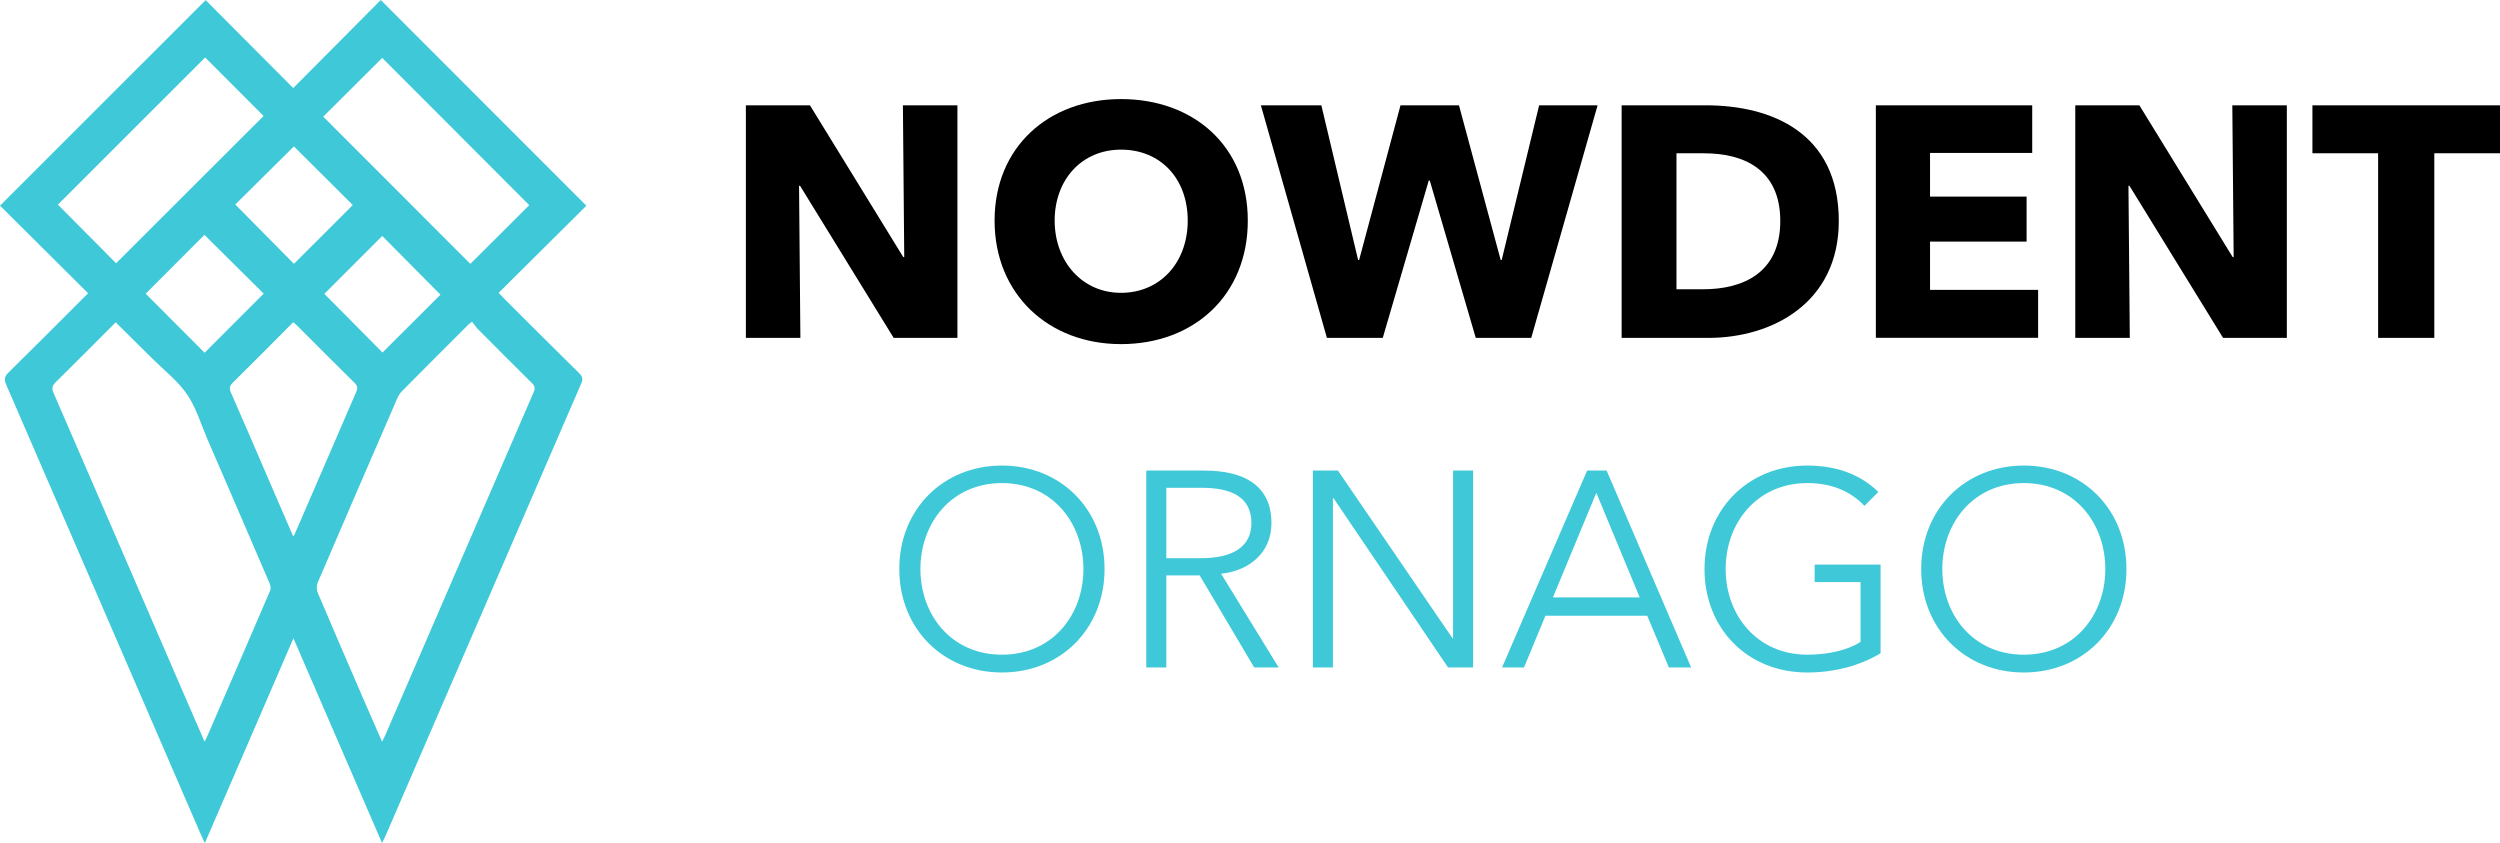 <svg xmlns="http://www.w3.org/2000/svg" id="Layer_2" data-name="Layer 2" viewBox="0 0 449.41 151.57"><defs><style> .cls-1, .cls-2 { stroke-width: 0px; } .cls-2 { fill: #3fc9d8; } </style></defs><g id="Layer_2-2" data-name="Layer 2"><g id="Layer_1-2" data-name="Layer 1-2"><path class="cls-2" d="M15.83,52.71c-5.36-5.33-10.64-10.58-15.83-15.74C12.33,24.65,24.62,12.36,36.97.02c5.17,5.19,10.41,10.46,15.74,15.81,5.36-5.39,10.6-10.66,15.74-15.83,12.38,12.39,24.67,24.68,36.96,36.98-5.12,5.08-10.39,10.32-15.77,15.66.49.52.8.86,1.13,1.18,4.44,4.43,8.88,8.87,13.35,13.27.63.62.7,1.07.35,1.88-11.71,27.03-23.4,54.07-35.09,81.11-.17.39-.37.78-.7,1.47-5.35-12.37-10.59-24.47-15.93-36.81-5.33,12.33-10.57,24.44-15.93,36.83-.43-.96-.75-1.64-1.05-2.33C24.22,122.54,12.68,95.83,1.11,69.14c-.4-.92-.32-1.45.41-2.17,4.74-4.65,9.42-9.36,14.32-14.26h-.01ZM20.79,57.95c-3.62,3.62-7.18,7.22-10.79,10.77-.65.64-.72,1.14-.35,1.97,8.13,18.72,16.22,37.46,24.32,56.19.91,2.11,1.84,4.21,2.81,6.45.2-.4.32-.62.42-.85,3.79-8.74,7.58-17.48,11.33-26.24.16-.37.13-.93-.04-1.31-3.72-8.69-7.48-17.36-11.23-26.04-1.16-2.69-2-5.61-3.63-7.99-1.62-2.39-4.03-4.24-6.11-6.31-2.21-2.2-4.43-4.37-6.73-6.65h0ZM84.86,57.82c-.37.3-.52.4-.65.52-4,4-8,7.99-11.97,12-.37.38-.66.88-.87,1.37-4.77,10.99-9.53,21.99-14.25,33-.23.53-.22,1.32,0,1.85,2.69,6.34,5.43,12.66,8.16,18.99,1.1,2.54,2.22,5.08,3.4,7.78.24-.49.41-.79.55-1.11,8.9-20.58,17.8-41.17,26.71-61.74.3-.69.19-1.11-.33-1.63-3.24-3.2-6.45-6.42-9.66-9.65-.41-.41-.73-.92-1.1-1.38h.01ZM84.55,47.43c3.61-3.59,7.18-7.15,10.59-10.55-8.81-8.83-17.69-17.72-26.43-26.47-3.49,3.48-7.07,7.04-10.6,10.56,8.8,8.81,17.67,17.68,26.44,26.46ZM36.88,10.33c-8.9,8.89-17.77,17.76-26.47,26.46,3.48,3.5,7.03,7.08,10.46,10.53,8.8-8.79,17.67-17.65,26.51-26.47-3.48-3.49-7.03-7.04-10.49-10.51h-.01ZM52.71,96.44c.18-.29.25-.37.29-.47,3.68-8.5,7.34-17,11.03-25.5.28-.65.28-1.07-.27-1.62-3.45-3.39-6.86-6.83-10.28-10.25-.22-.22-.47-.42-.77-.68-3.65,3.67-7.23,7.29-10.86,10.87-.6.59-.66,1.05-.33,1.8,2.2,4.99,4.35,10.01,6.51,15.01,1.54,3.56,3.08,7.11,4.68,10.83h0ZM36.78,63.41c3.57-3.57,7.11-7.12,10.62-10.63-3.53-3.5-7.11-7.05-10.65-10.56-3.46,3.47-7.03,7.04-10.56,10.58,3.48,3.49,7.05,7.06,10.59,10.61ZM79.18,52.97c-3.57-3.59-7.12-7.17-10.47-10.55-3.47,3.47-7.03,7.03-10.4,10.4,3.44,3.48,6.99,7.06,10.45,10.55,3.5-3.49,7.05-7.03,10.42-10.4ZM52.83,26.32c-3.56,3.53-7.15,7.09-10.53,10.44,3.49,3.53,7.03,7.12,10.54,10.67,3.5-3.5,7.05-7.04,10.58-10.57-3.55-3.54-7.14-7.1-10.6-10.55h0Z"></path><g><path class="cls-1" d="M160.65,60.74l-16.83-27.34h-.18l.24,27.34h-9.8V18.93h11.52l16.77,27.28h.18l-.24-27.28h9.8v41.81s-11.46,0-11.46,0Z"></path><path class="cls-1" d="M201.52,61.86c-13.05,0-22.73-8.98-22.73-22.2s9.68-21.85,22.73-21.85,22.79,8.44,22.79,21.85-9.68,22.2-22.79,22.2h0ZM201.52,26.9c-7.09,0-11.93,5.43-11.93,12.75s4.9,12.99,11.93,12.99,11.99-5.43,11.99-12.99-4.9-12.75-11.99-12.75h0Z"></path><path class="cls-1" d="M275.27,60.74h-9.98l-8.27-28.29h-.18l-8.27,28.29h-10.04l-11.87-41.81h10.87l6.61,27.81h.18l7.44-27.81h10.51l7.5,27.81h.18l6.73-27.81h10.51l-11.93,41.81h0Z"></path><path class="cls-1" d="M307.1,60.74h-15.59V18.93h15.12c11.87,0,23.92,4.96,23.92,20.79,0,14.7-11.93,21.02-23.44,21.02h-.01ZM306.39,27.55h-5.02v24.45h4.78c7.2,0,13.88-2.95,13.88-12.28s-6.67-12.16-13.64-12.16h0Z"></path><path class="cls-1" d="M337.21,60.74V18.93h28.11v8.56h-18.37v7.85h17.36v8.09h-17.36v8.68h19.43v8.62h-29.17Z"></path><path class="cls-1" d="M399.63,60.74l-16.83-27.34h-.18l.24,27.34h-9.8V18.93h11.52l16.77,27.28h.18l-.24-27.28h9.8v41.81s-11.46,0-11.46,0Z"></path><path class="cls-1" d="M437.6,27.55v33.19h-10.1V27.55h-11.81v-8.62h33.72v8.62h-11.81Z"></path></g></g><g><path class="cls-2" d="M180.11,120.89c-10.55,0-18.45-7.85-18.45-18.6s7.9-18.6,18.45-18.6,18.45,7.85,18.45,18.6-7.9,18.6-18.45,18.6ZM180.11,86.84c-9.1,0-14.65,7.2-14.65,15.45s5.55,15.4,14.65,15.4,14.65-7.15,14.65-15.4-5.55-15.45-14.65-15.45Z"></path><path class="cls-2" d="M209.66,119.99h-3.6v-35.4h10.4c7,0,12.1,2.55,12.1,9.45,0,5.25-3.9,8.55-9.05,9.1l10.35,16.85h-4.4l-9.8-16.55h-6v16.55ZM209.66,100.34h6.25c5.75,0,9.05-2.1,9.05-6.3,0-4.65-3.55-6.35-8.9-6.35h-6.4v12.65Z"></path><path class="cls-2" d="M261.11,114.74h.1v-30.15h3.6v35.4h-4.5l-20.6-30.45h-.1v30.45h-3.6v-35.4h4.5l20.6,30.15Z"></path><path class="cls-2" d="M273.96,119.99h-3.95l15.3-35.4h3.5l15.2,35.4h-4l-3.9-9.3h-18.3l-3.85,9.3ZM279.16,107.39h15.6l-7.8-18.8-7.8,18.8Z"></path><path class="cls-2" d="M335.16,90.94c-2.45-2.6-5.85-4.1-10.25-4.1-9.1,0-14.7,7.2-14.7,15.45s5.6,15.4,14.7,15.4c4,0,7.5-.95,9.55-2.3v-10.75h-8.25v-3.15h11.85v15.95c-3.85,2.3-8.4,3.45-13.2,3.45-10.7,0-18.45-7.85-18.45-18.6s7.9-18.6,18.45-18.6c5.6,0,9.8,1.8,12.8,4.75l-2.5,2.5Z"></path><path class="cls-2" d="M363.81,120.89c-10.55,0-18.45-7.85-18.45-18.6s7.9-18.6,18.45-18.6,18.45,7.85,18.45,18.6-7.9,18.6-18.45,18.6ZM363.81,86.84c-9.1,0-14.65,7.2-14.65,15.45s5.55,15.4,14.65,15.4,14.65-7.15,14.65-15.4-5.55-15.45-14.65-15.45Z"></path></g></g></svg>